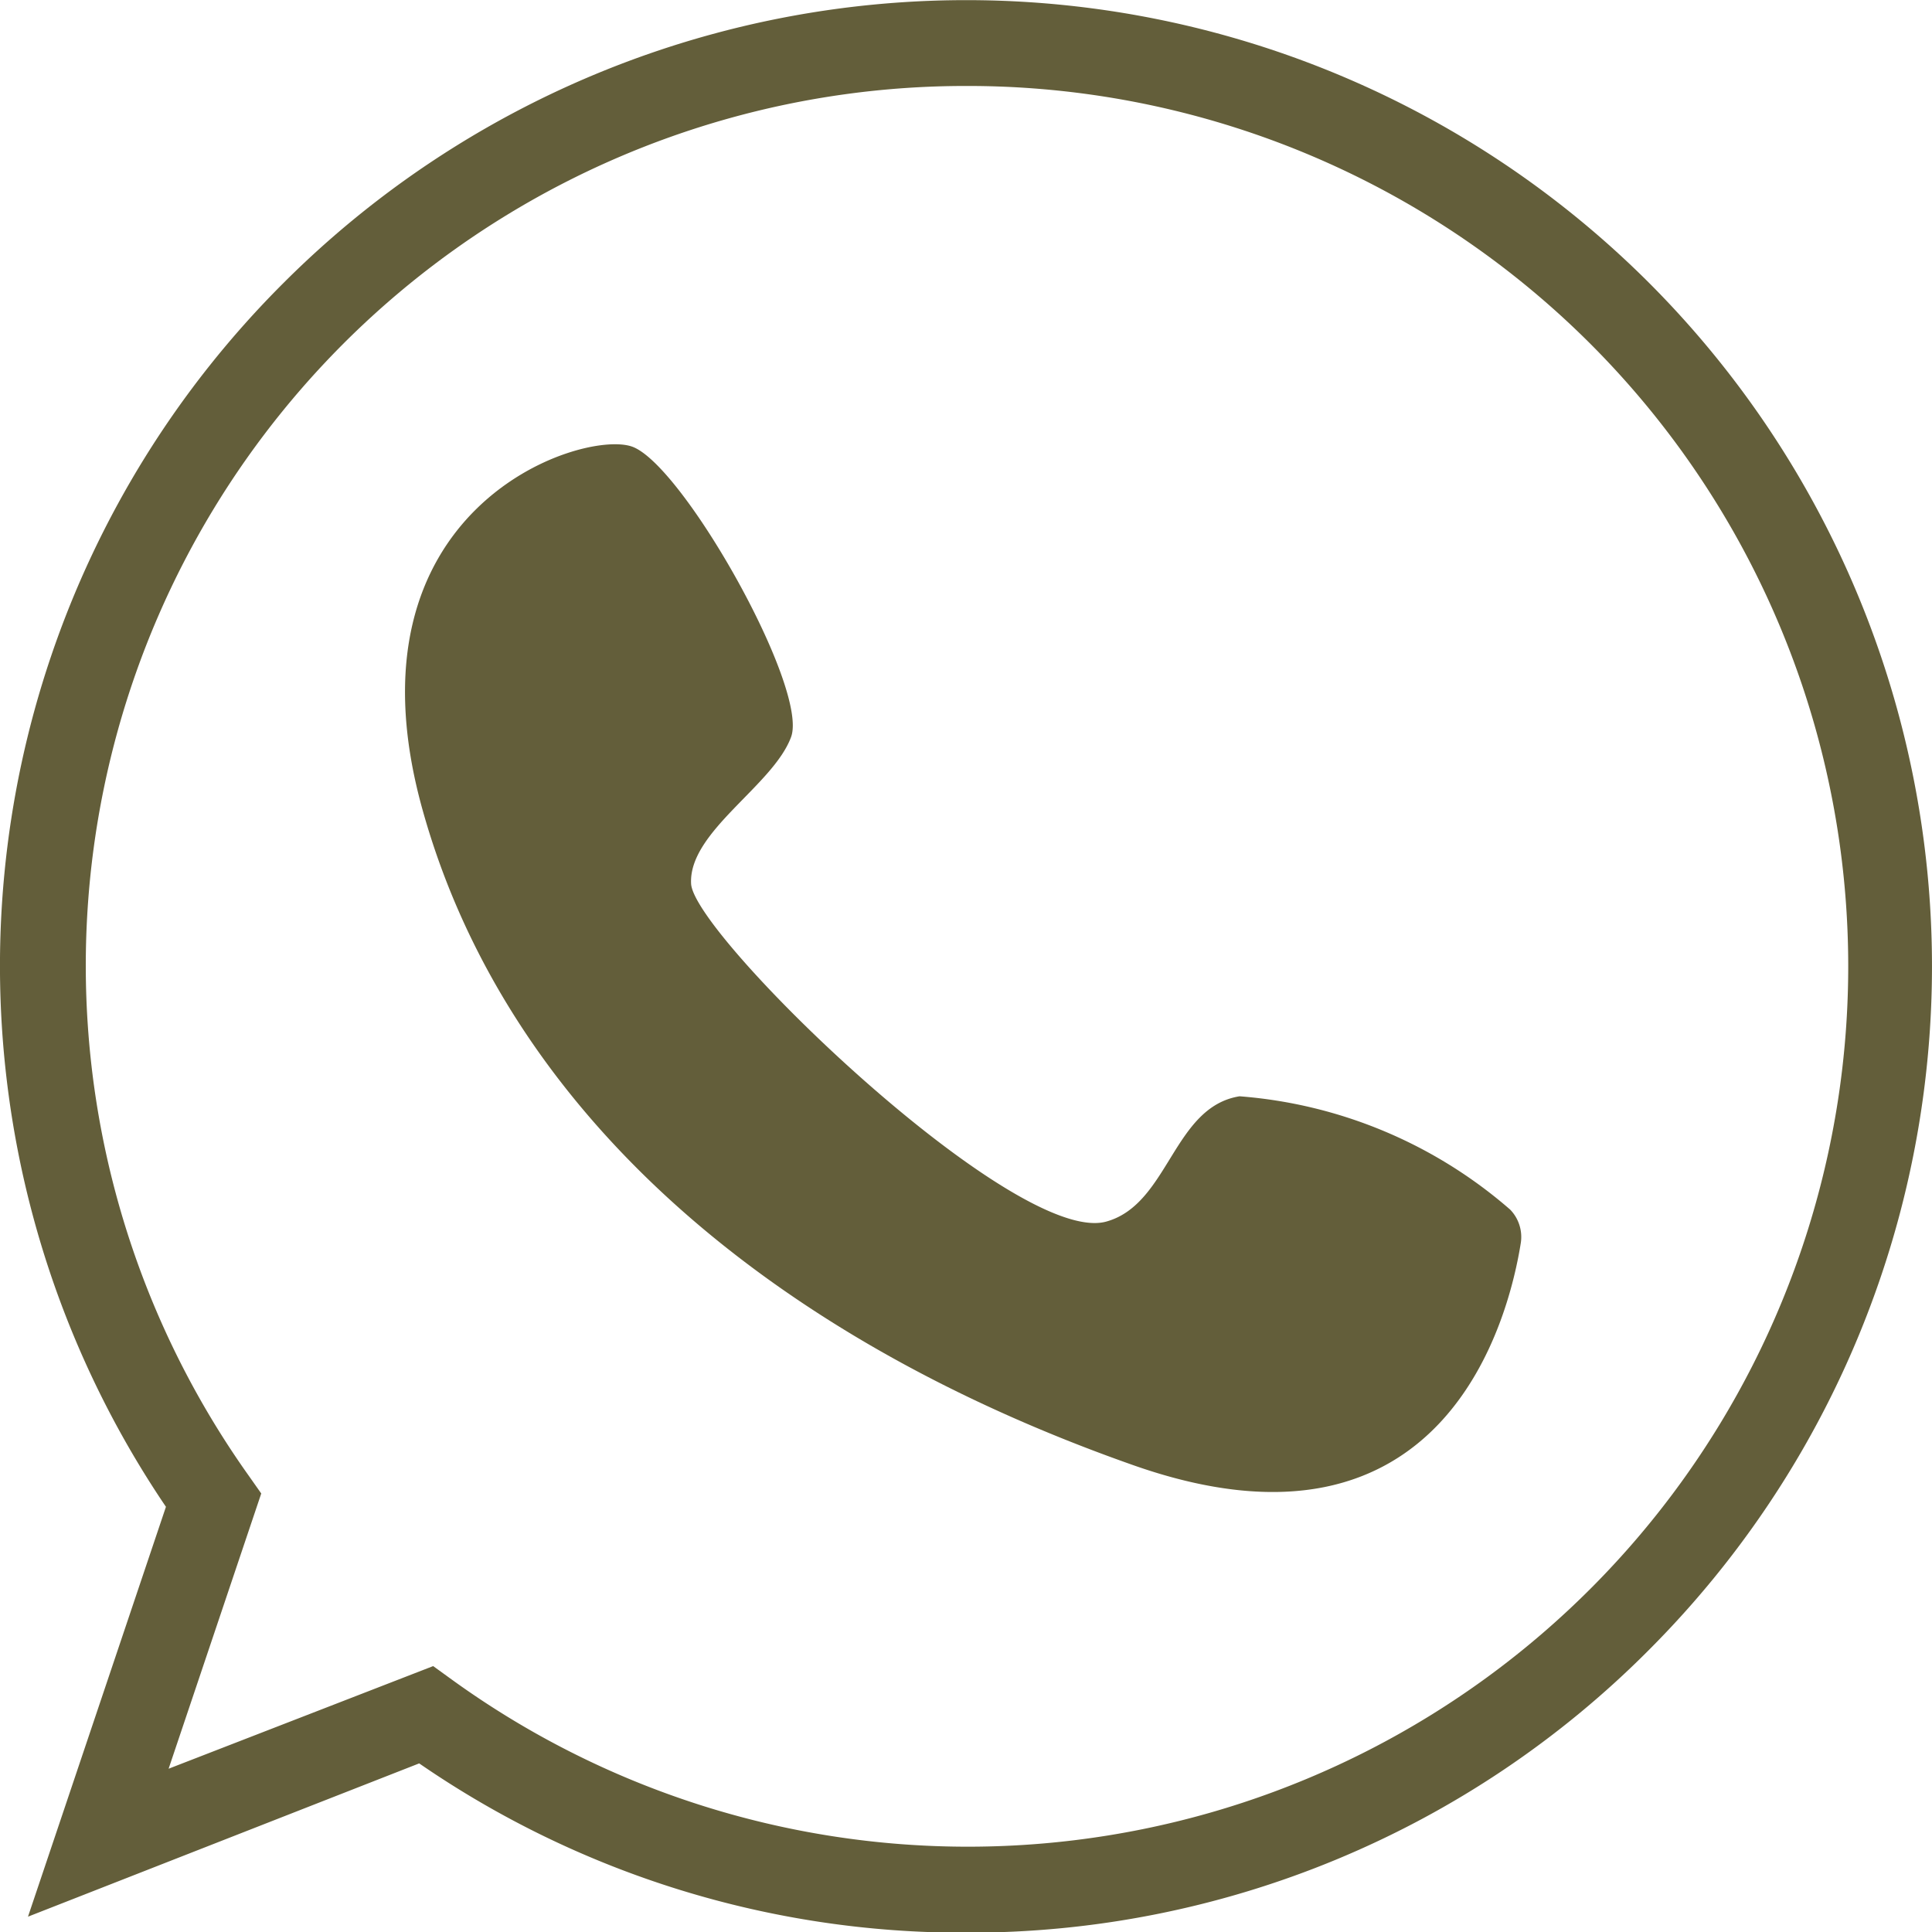 <svg xmlns="http://www.w3.org/2000/svg" viewBox="0 0 28.99 28.99"><defs><style>.cls-1{fill:#635e3a;}</style></defs><g id="Layer_2" data-name="Layer 2"><g id="Layer_1-2" data-name="Layer 1"><path class="cls-1" d="M14.5,29a14.38,14.38,0,0,1-8.21-2.54L.42,28.76l2.07-6.15A14.47,14.47,0,0,1,4.25,4.25a14.49,14.49,0,0,1,20.5,0,14.51,14.51,0,0,1,0,20.5A14.39,14.39,0,0,1,14.5,29Zm-8-4,.29.21A13.21,13.21,0,1,0,14.5,1.29,13.2,13.2,0,0,0,3.73,22.14l.19.27L2.53,26.54Z"/><path class="cls-1" d="M22.66,18.15a.59.59,0,0,1,.16.5c-.17,1.07-1.11,5-5.83,3.33-5.45-1.92-9.39-5.31-10.65-9.83S8.72,6.44,9.48,6.7s2.66,3.63,2.39,4.36-1.54,1.42-1.5,2.2,4.86,5.45,6.23,5.07c.94-.26,1-1.72,2-1.88A7,7,0,0,1,22.66,18.15Z"/></g></g></svg>